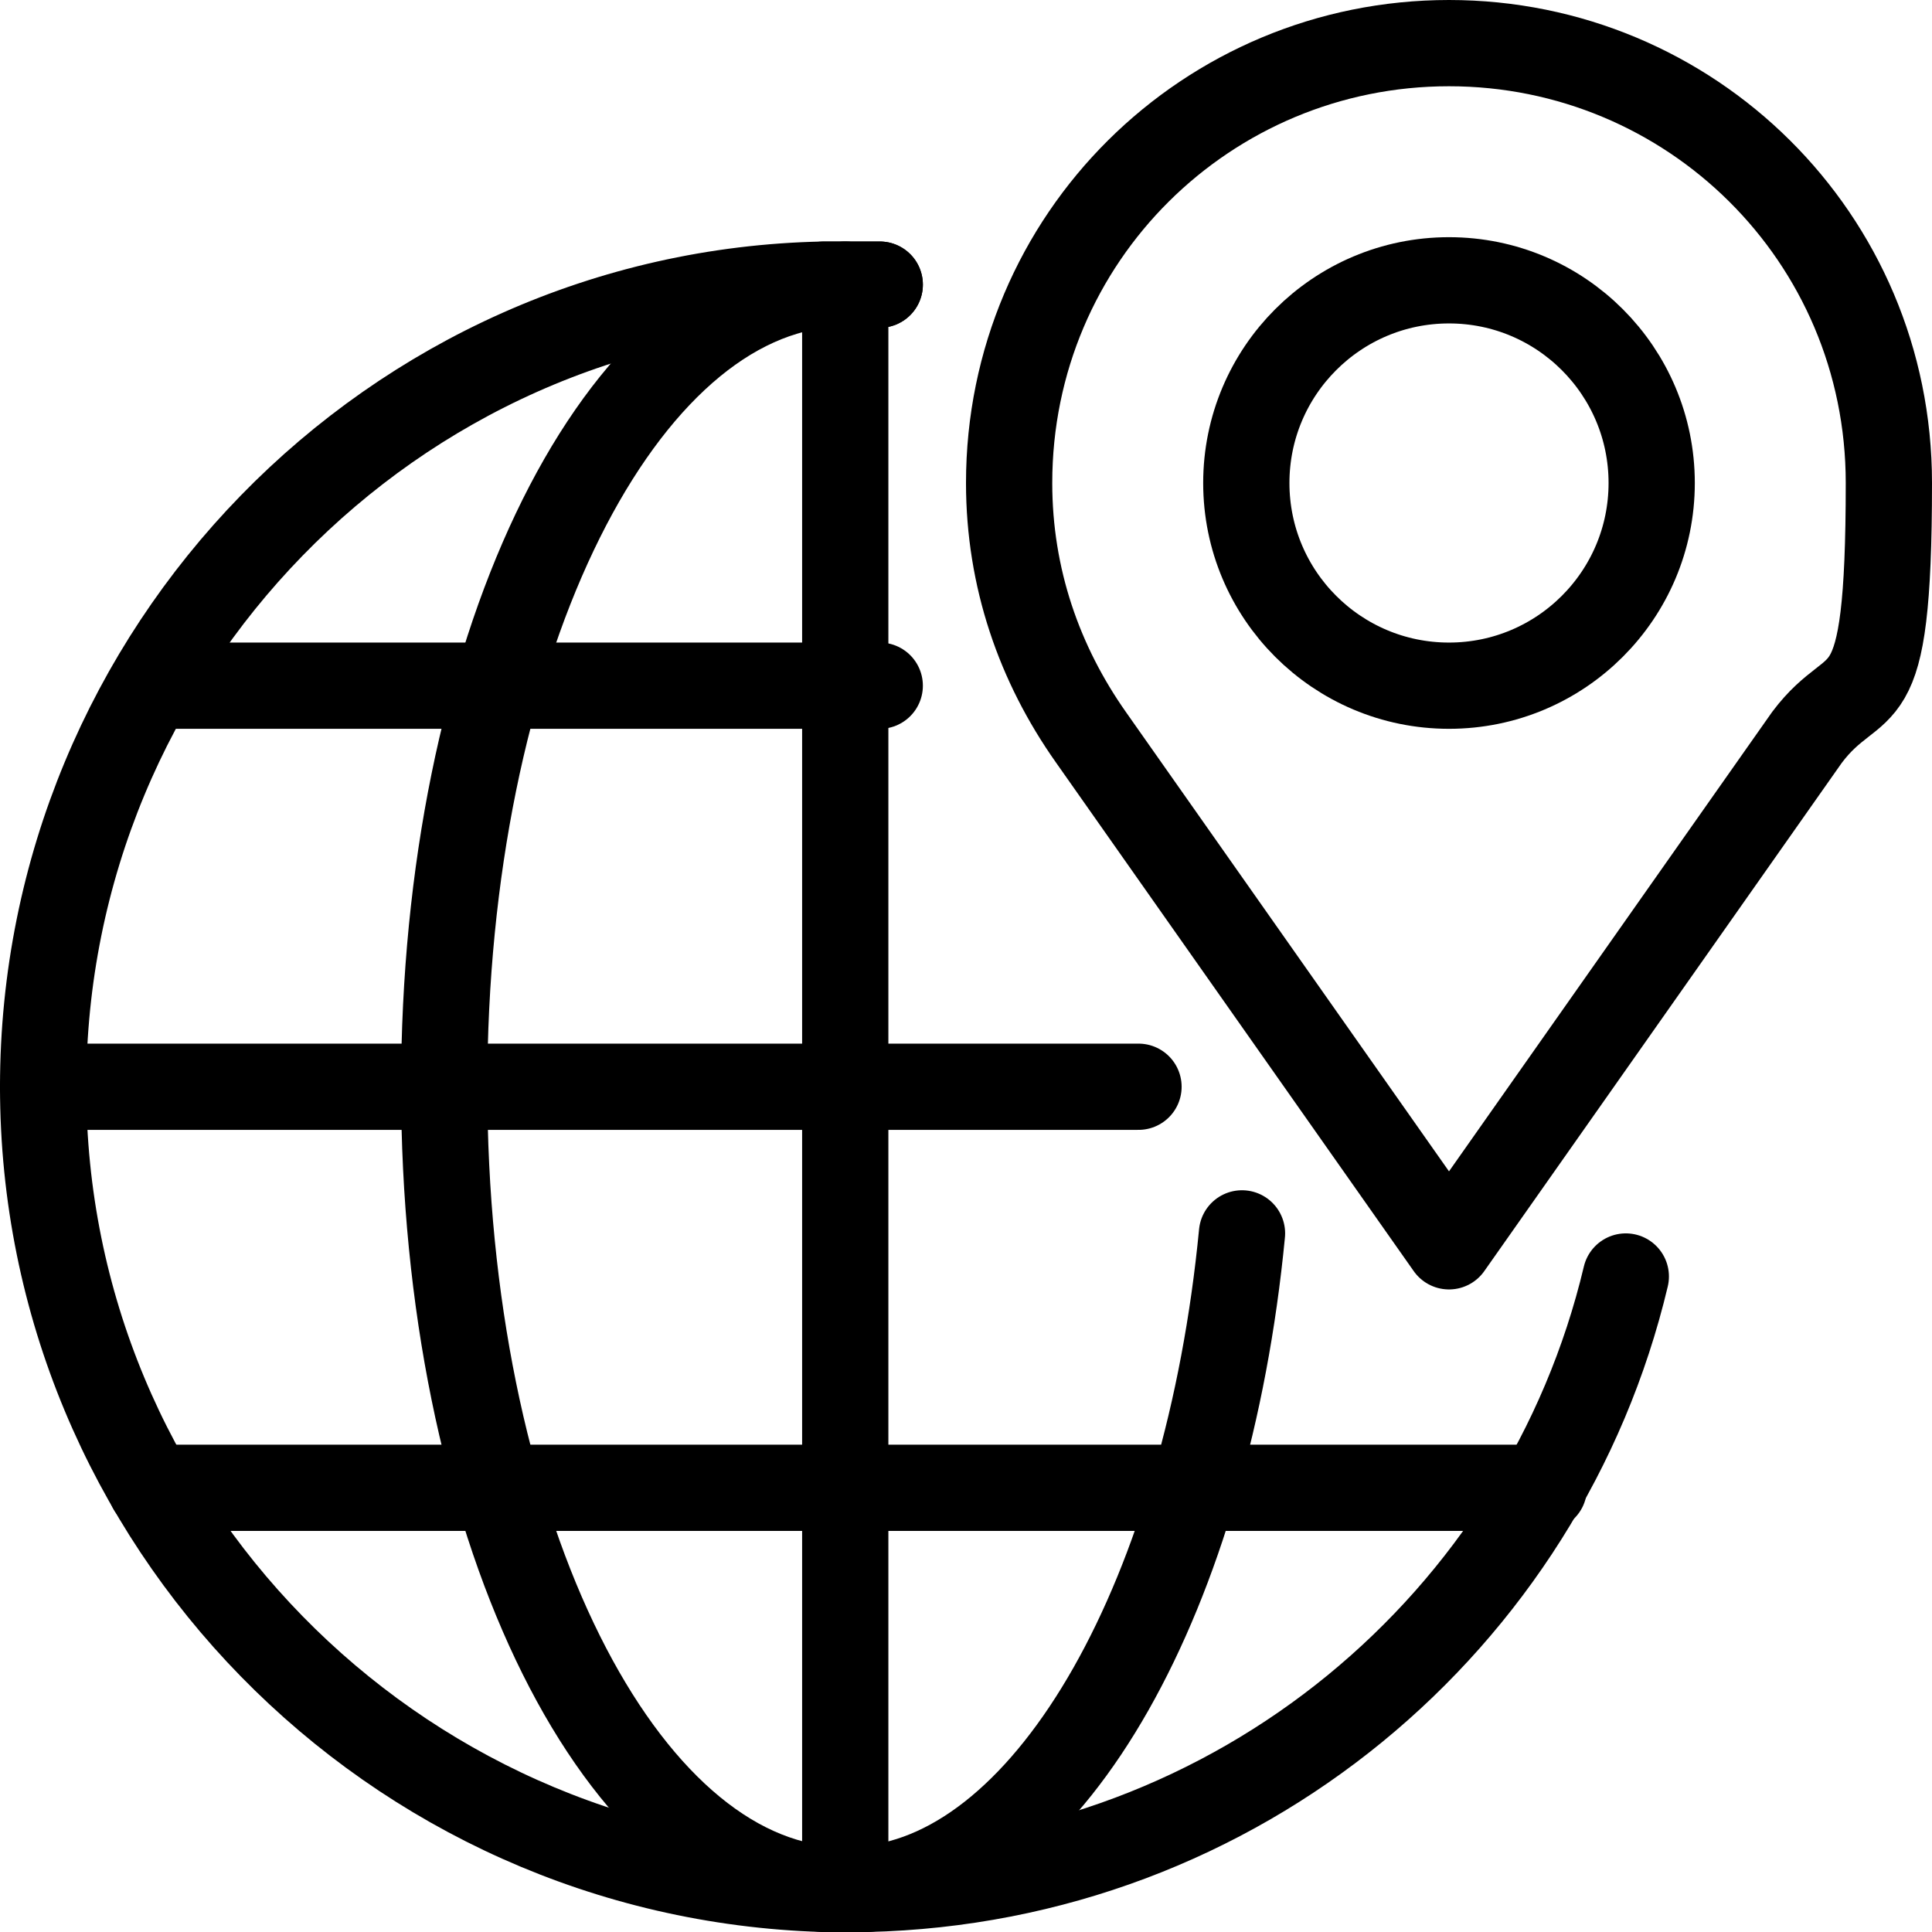 <?xml version="1.0" encoding="UTF-8"?>
<svg id="Ebene_1" xmlns="http://www.w3.org/2000/svg" version="1.1" viewBox="0 0 44.8 44.8">
  <!-- Generator: Adobe Illustrator 29.7.0, SVG Export Plug-In . SVG Version: 2.1.1 Build 138)  -->
  <defs>
    <style>
      .st0 {
        fill: none;
        stroke: #000;
        stroke-linecap: round;
        stroke-linejoin: round;
        stroke-width: 2px;
      }
    </style>
  </defs>
  <path class="st0" d="M20.4,6.6h-1.3C9.1,6.8,1,15.1,1,25.2s8.1,18.3,18.1,18.6h1c8.6-.2,15.7-6.2,17.6-14.2h0"/>
  <path class="st0" d="M20.4,6.6c-.1,0-.2,0-.3,0h-1c-4.9.5-8.8,8.6-8.8,18.6s3.9,18.1,8.8,18.6h1c4.3-.4,7.9-6.9,8.7-15.2"/>
  <line class="st0" x1="19.6" y1="6.6" x2="19.6" y2="43.8"/>
  <line class="st0" x1="26.4" y1="25.2" x2="1" y2="25.2"/>
  <polyline class="st0" points="35.8 34.5 27.7 34.5 19.6 34.5 11.6 34.5 3.5 34.5"/>
  <polyline class="st0" points="3.5 15.9 11.6 15.9 19.6 15.9 20.4 15.9"/>
  <circle class="st0" cx="33.6" cy="11.2" r="4.7"/>
  <path class="st0" d="M41.9,17.1h0l-8.3,11.8-8.3-11.8h0c-1.2-1.7-1.9-3.7-1.9-5.9,0-5.7,4.6-10.2,10.2-10.2s10.2,4.5,10.2,10.2-.7,4.3-1.9,5.9h0Z"/>
</svg>